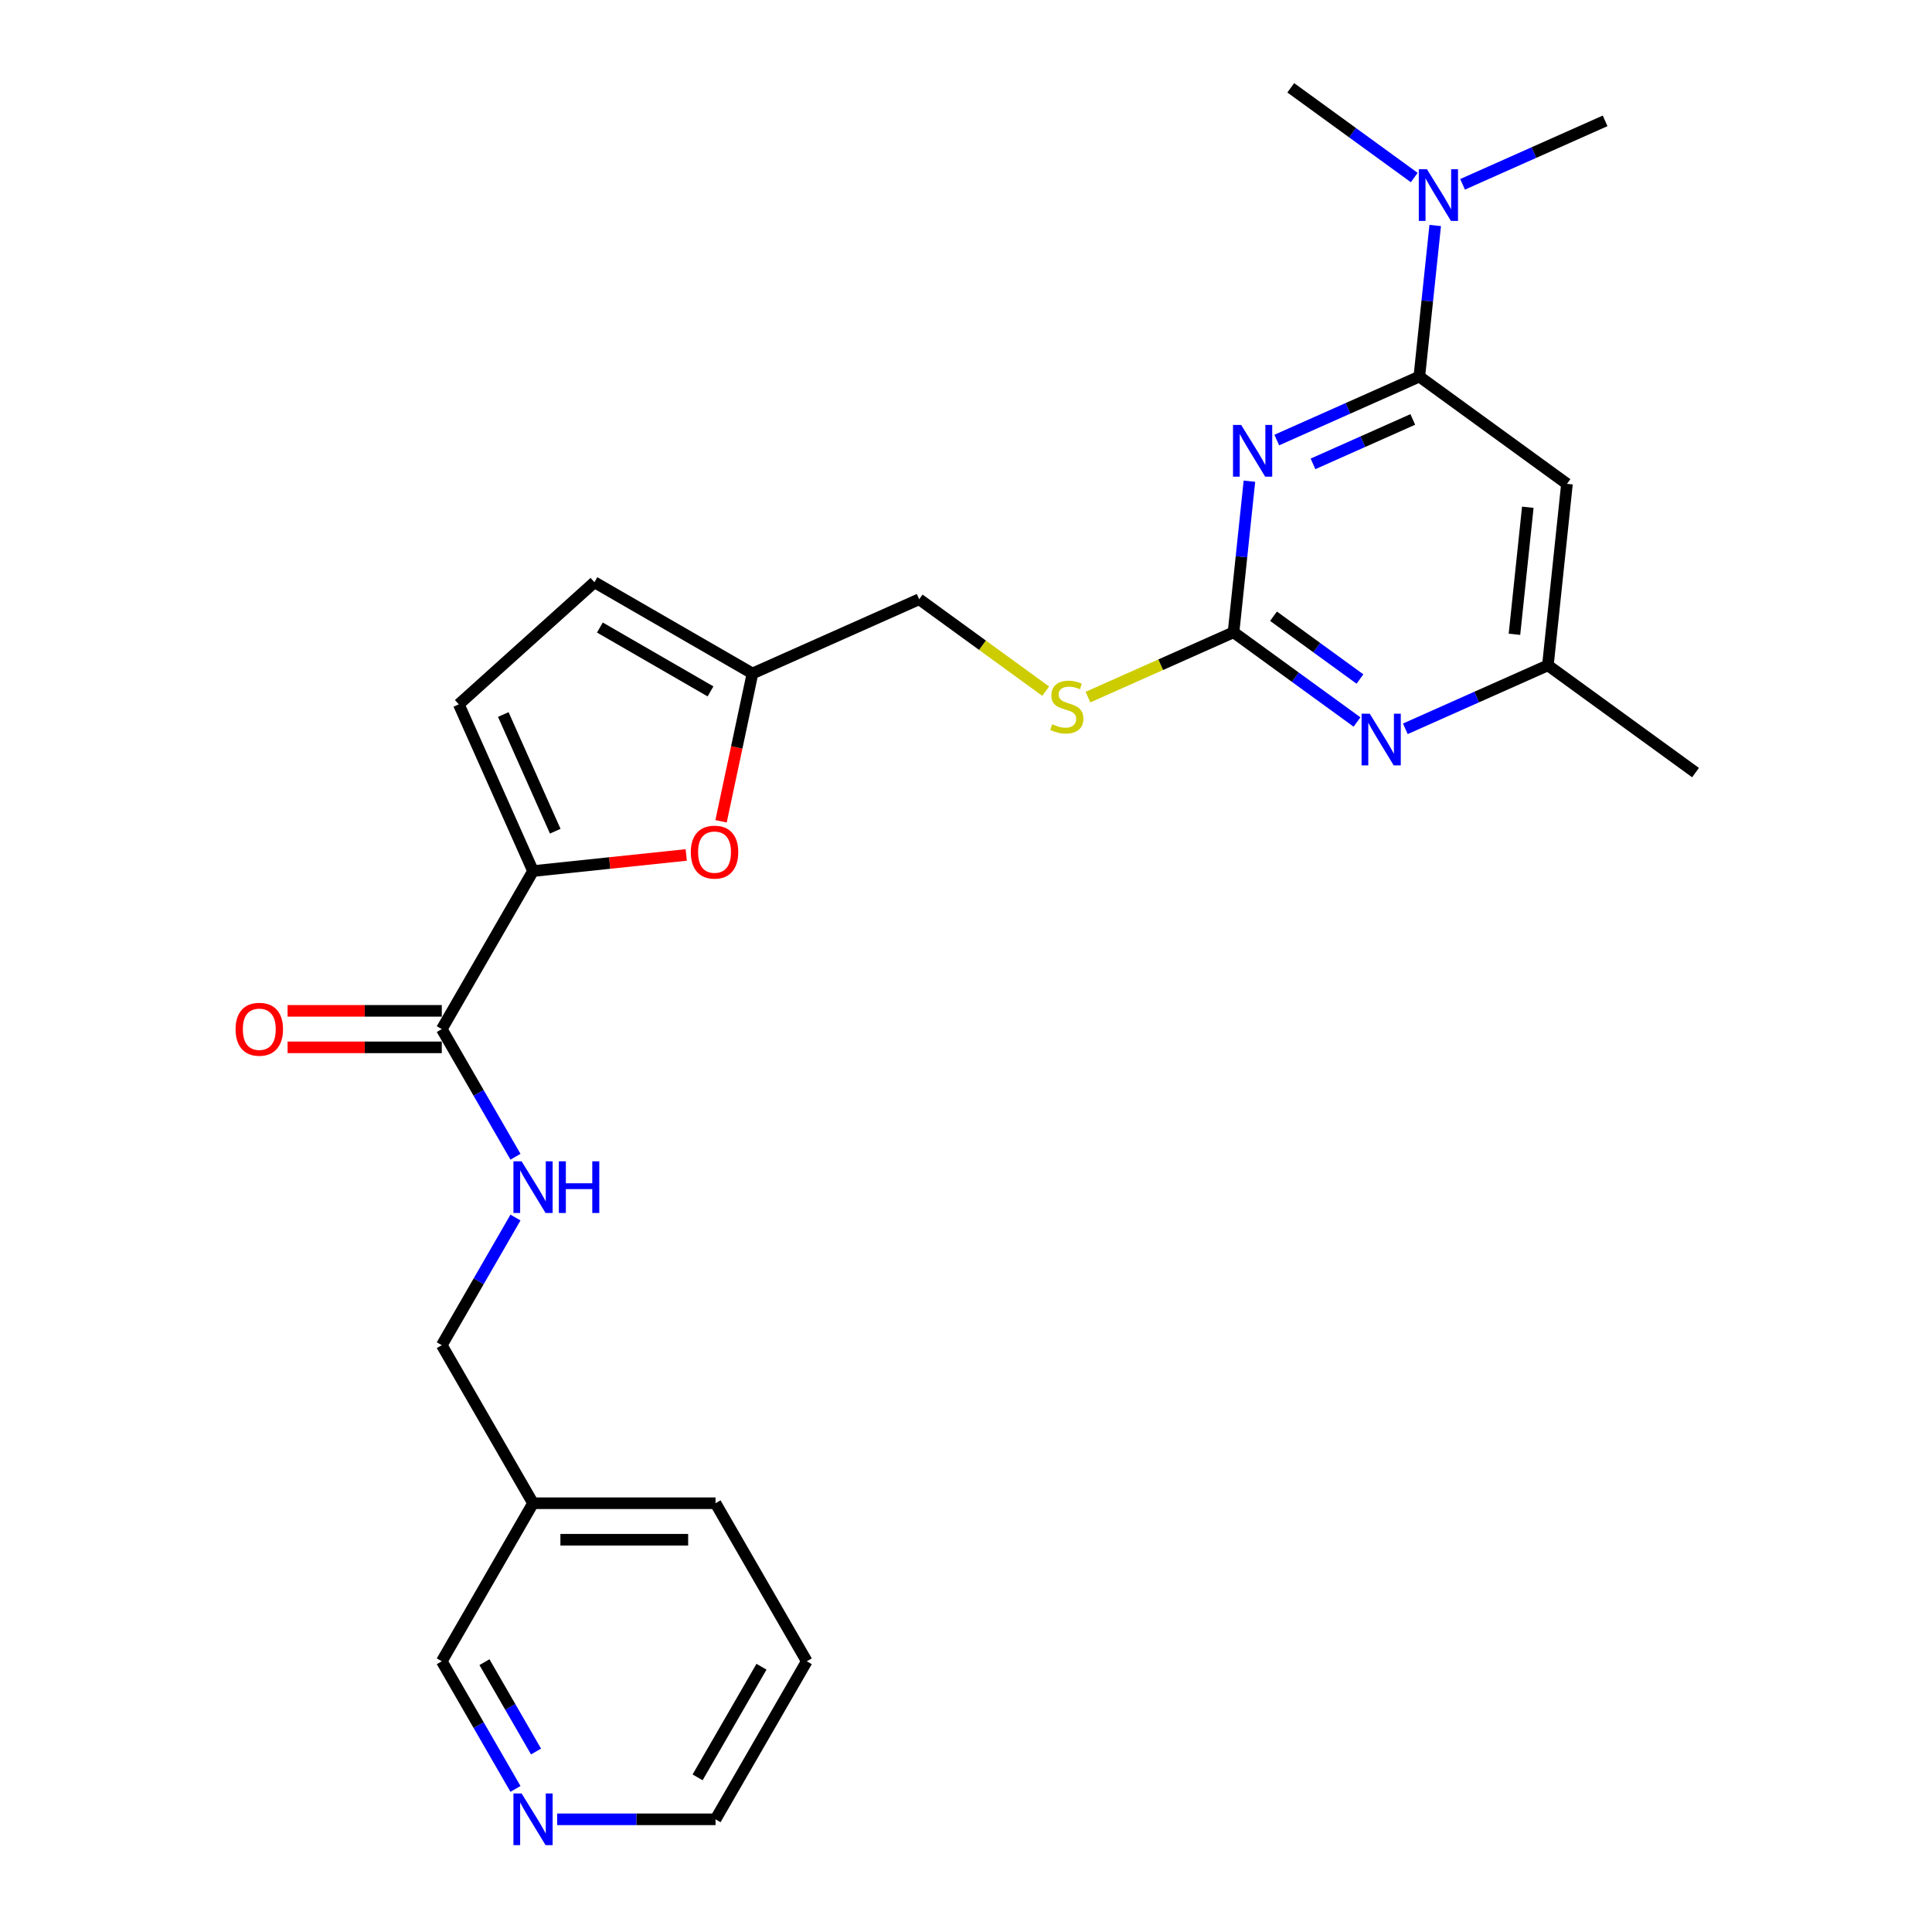 <?xml version='1.0' encoding='iso-8859-1'?>
<svg version='1.1' baseProfile='full'
              xmlns='http://www.w3.org/2000/svg'
                      xmlns:rdkit='http://www.rdkit.org/xml'
                      xmlns:xlink='http://www.w3.org/1999/xlink'
                  xml:space='preserve'
width='1000px' height='1000px' viewBox='0 0 1000 1000'>
<!-- END OF HEADER -->
<rect style='opacity:1.0;fill:#FFFFFF;stroke:none' width='1000' height='1000' x='0' y='0'> </rect>
<path class='bond-0' d='M 228.669,532.662 L 247.741,565.695' style='fill:none;fill-rule:evenodd;stroke:#000000;stroke-width:6px;stroke-linecap:butt;stroke-linejoin:miter;stroke-opacity:1' />
<path class='bond-0' d='M 247.741,565.695 L 266.813,598.728' style='fill:none;fill-rule:evenodd;stroke:#0000FF;stroke-width:6px;stroke-linecap:butt;stroke-linejoin:miter;stroke-opacity:1' />
<path class='bond-1' d='M 228.669,523.216 L 188.761,523.216' style='fill:none;fill-rule:evenodd;stroke:#000000;stroke-width:6px;stroke-linecap:butt;stroke-linejoin:miter;stroke-opacity:1' />
<path class='bond-1' d='M 188.761,523.216 L 148.853,523.216' style='fill:none;fill-rule:evenodd;stroke:#FF0000;stroke-width:6px;stroke-linecap:butt;stroke-linejoin:miter;stroke-opacity:1' />
<path class='bond-1' d='M 228.669,542.108 L 188.761,542.108' style='fill:none;fill-rule:evenodd;stroke:#000000;stroke-width:6px;stroke-linecap:butt;stroke-linejoin:miter;stroke-opacity:1' />
<path class='bond-1' d='M 188.761,542.108 L 148.853,542.108' style='fill:none;fill-rule:evenodd;stroke:#FF0000;stroke-width:6px;stroke-linecap:butt;stroke-linejoin:miter;stroke-opacity:1' />
<path class='bond-2' d='M 228.669,532.662 L 275.898,450.86' style='fill:none;fill-rule:evenodd;stroke:#000000;stroke-width:6px;stroke-linecap:butt;stroke-linejoin:miter;stroke-opacity:1' />
<path class='bond-3' d='M 266.813,630.201 L 247.741,663.234' style='fill:none;fill-rule:evenodd;stroke:#0000FF;stroke-width:6px;stroke-linecap:butt;stroke-linejoin:miter;stroke-opacity:1' />
<path class='bond-3' d='M 247.741,663.234 L 228.669,696.267' style='fill:none;fill-rule:evenodd;stroke:#000000;stroke-width:6px;stroke-linecap:butt;stroke-linejoin:miter;stroke-opacity:1' />
<path class='bond-4' d='M 417.584,859.873 L 370.356,941.675' style='fill:none;fill-rule:evenodd;stroke:#000000;stroke-width:6px;stroke-linecap:butt;stroke-linejoin:miter;stroke-opacity:1' />
<path class='bond-4' d='M 394.14,862.697 L 361.079,919.959' style='fill:none;fill-rule:evenodd;stroke:#000000;stroke-width:6px;stroke-linecap:butt;stroke-linejoin:miter;stroke-opacity:1' />
<path class='bond-5' d='M 417.584,859.873 L 370.356,778.07' style='fill:none;fill-rule:evenodd;stroke:#000000;stroke-width:6px;stroke-linecap:butt;stroke-linejoin:miter;stroke-opacity:1' />
<path class='bond-6' d='M 370.356,941.675 L 329.38,941.675' style='fill:none;fill-rule:evenodd;stroke:#000000;stroke-width:6px;stroke-linecap:butt;stroke-linejoin:miter;stroke-opacity:1' />
<path class='bond-6' d='M 329.38,941.675 L 288.404,941.675' style='fill:none;fill-rule:evenodd;stroke:#0000FF;stroke-width:6px;stroke-linecap:butt;stroke-linejoin:miter;stroke-opacity:1' />
<path class='bond-7' d='M 830.807,62.556 L 793.914,78.982' style='fill:none;fill-rule:evenodd;stroke:#000000;stroke-width:6px;stroke-linecap:butt;stroke-linejoin:miter;stroke-opacity:1' />
<path class='bond-7' d='M 793.914,78.982 L 757.022,95.407' style='fill:none;fill-rule:evenodd;stroke:#0000FF;stroke-width:6px;stroke-linecap:butt;stroke-linejoin:miter;stroke-opacity:1' />
<path class='bond-8' d='M 742.862,116.712 L 738.752,155.814' style='fill:none;fill-rule:evenodd;stroke:#0000FF;stroke-width:6px;stroke-linecap:butt;stroke-linejoin:miter;stroke-opacity:1' />
<path class='bond-8' d='M 738.752,155.814 L 734.642,194.915' style='fill:none;fill-rule:evenodd;stroke:#000000;stroke-width:6px;stroke-linecap:butt;stroke-linejoin:miter;stroke-opacity:1' />
<path class='bond-9' d='M 732.009,91.889 L 700.054,68.672' style='fill:none;fill-rule:evenodd;stroke:#0000FF;stroke-width:6px;stroke-linecap:butt;stroke-linejoin:miter;stroke-opacity:1' />
<path class='bond-9' d='M 700.054,68.672 L 668.098,45.455' style='fill:none;fill-rule:evenodd;stroke:#000000;stroke-width:6px;stroke-linecap:butt;stroke-linejoin:miter;stroke-opacity:1' />
<path class='bond-10' d='M 563.124,360.824 L 600.801,344.049' style='fill:none;fill-rule:evenodd;stroke:#CCCC00;stroke-width:6px;stroke-linecap:butt;stroke-linejoin:miter;stroke-opacity:1' />
<path class='bond-10' d='M 600.801,344.049 L 638.477,327.275' style='fill:none;fill-rule:evenodd;stroke:#000000;stroke-width:6px;stroke-linecap:butt;stroke-linejoin:miter;stroke-opacity:1' />
<path class='bond-11' d='M 541.248,357.747 L 508.508,333.96' style='fill:none;fill-rule:evenodd;stroke:#CCCC00;stroke-width:6px;stroke-linecap:butt;stroke-linejoin:miter;stroke-opacity:1' />
<path class='bond-11' d='M 508.508,333.96 L 475.768,310.173' style='fill:none;fill-rule:evenodd;stroke:#000000;stroke-width:6px;stroke-linecap:butt;stroke-linejoin:miter;stroke-opacity:1' />
<path class='bond-12' d='M 811.06,250.436 L 801.186,344.376' style='fill:none;fill-rule:evenodd;stroke:#000000;stroke-width:6px;stroke-linecap:butt;stroke-linejoin:miter;stroke-opacity:1' />
<path class='bond-12' d='M 790.791,262.552 L 783.879,328.31' style='fill:none;fill-rule:evenodd;stroke:#000000;stroke-width:6px;stroke-linecap:butt;stroke-linejoin:miter;stroke-opacity:1' />
<path class='bond-13' d='M 811.06,250.436 L 734.642,194.915' style='fill:none;fill-rule:evenodd;stroke:#000000;stroke-width:6px;stroke-linecap:butt;stroke-linejoin:miter;stroke-opacity:1' />
<path class='bond-14' d='M 801.186,344.376 L 877.604,399.897' style='fill:none;fill-rule:evenodd;stroke:#000000;stroke-width:6px;stroke-linecap:butt;stroke-linejoin:miter;stroke-opacity:1' />
<path class='bond-15' d='M 801.186,344.376 L 764.294,360.802' style='fill:none;fill-rule:evenodd;stroke:#000000;stroke-width:6px;stroke-linecap:butt;stroke-linejoin:miter;stroke-opacity:1' />
<path class='bond-15' d='M 764.294,360.802 L 727.401,377.227' style='fill:none;fill-rule:evenodd;stroke:#0000FF;stroke-width:6px;stroke-linecap:butt;stroke-linejoin:miter;stroke-opacity:1' />
<path class='bond-16' d='M 702.389,373.709 L 670.433,350.492' style='fill:none;fill-rule:evenodd;stroke:#0000FF;stroke-width:6px;stroke-linecap:butt;stroke-linejoin:miter;stroke-opacity:1' />
<path class='bond-16' d='M 670.433,350.492 L 638.477,327.275' style='fill:none;fill-rule:evenodd;stroke:#000000;stroke-width:6px;stroke-linecap:butt;stroke-linejoin:miter;stroke-opacity:1' />
<path class='bond-16' d='M 703.906,351.461 L 681.537,335.208' style='fill:none;fill-rule:evenodd;stroke:#0000FF;stroke-width:6px;stroke-linecap:butt;stroke-linejoin:miter;stroke-opacity:1' />
<path class='bond-16' d='M 681.537,335.208 L 659.168,318.956' style='fill:none;fill-rule:evenodd;stroke:#000000;stroke-width:6px;stroke-linecap:butt;stroke-linejoin:miter;stroke-opacity:1' />
<path class='bond-17' d='M 638.477,327.275 L 642.587,288.173' style='fill:none;fill-rule:evenodd;stroke:#000000;stroke-width:6px;stroke-linecap:butt;stroke-linejoin:miter;stroke-opacity:1' />
<path class='bond-17' d='M 642.587,288.173 L 646.697,249.071' style='fill:none;fill-rule:evenodd;stroke:#0000FF;stroke-width:6px;stroke-linecap:butt;stroke-linejoin:miter;stroke-opacity:1' />
<path class='bond-18' d='M 660.857,227.767 L 697.749,211.341' style='fill:none;fill-rule:evenodd;stroke:#0000FF;stroke-width:6px;stroke-linecap:butt;stroke-linejoin:miter;stroke-opacity:1' />
<path class='bond-18' d='M 697.749,211.341 L 734.642,194.915' style='fill:none;fill-rule:evenodd;stroke:#000000;stroke-width:6px;stroke-linecap:butt;stroke-linejoin:miter;stroke-opacity:1' />
<path class='bond-18' d='M 679.609,240.097 L 705.433,228.599' style='fill:none;fill-rule:evenodd;stroke:#0000FF;stroke-width:6px;stroke-linecap:butt;stroke-linejoin:miter;stroke-opacity:1' />
<path class='bond-18' d='M 705.433,228.599 L 731.258,217.101' style='fill:none;fill-rule:evenodd;stroke:#000000;stroke-width:6px;stroke-linecap:butt;stroke-linejoin:miter;stroke-opacity:1' />
<path class='bond-19' d='M 373.215,425.098 L 381.346,386.846' style='fill:none;fill-rule:evenodd;stroke:#FF0000;stroke-width:6px;stroke-linecap:butt;stroke-linejoin:miter;stroke-opacity:1' />
<path class='bond-19' d='M 381.346,386.846 L 389.477,348.593' style='fill:none;fill-rule:evenodd;stroke:#000000;stroke-width:6px;stroke-linecap:butt;stroke-linejoin:miter;stroke-opacity:1' />
<path class='bond-20' d='M 355.197,442.525 L 315.548,446.692' style='fill:none;fill-rule:evenodd;stroke:#FF0000;stroke-width:6px;stroke-linecap:butt;stroke-linejoin:miter;stroke-opacity:1' />
<path class='bond-20' d='M 315.548,446.692 L 275.898,450.86' style='fill:none;fill-rule:evenodd;stroke:#000000;stroke-width:6px;stroke-linecap:butt;stroke-linejoin:miter;stroke-opacity:1' />
<path class='bond-21' d='M 389.477,348.593 L 307.674,301.364' style='fill:none;fill-rule:evenodd;stroke:#000000;stroke-width:6px;stroke-linecap:butt;stroke-linejoin:miter;stroke-opacity:1' />
<path class='bond-21' d='M 367.761,357.869 L 310.499,324.809' style='fill:none;fill-rule:evenodd;stroke:#000000;stroke-width:6px;stroke-linecap:butt;stroke-linejoin:miter;stroke-opacity:1' />
<path class='bond-22' d='M 389.477,348.593 L 475.768,310.173' style='fill:none;fill-rule:evenodd;stroke:#000000;stroke-width:6px;stroke-linecap:butt;stroke-linejoin:miter;stroke-opacity:1' />
<path class='bond-23' d='M 307.674,301.364 L 237.479,364.568' style='fill:none;fill-rule:evenodd;stroke:#000000;stroke-width:6px;stroke-linecap:butt;stroke-linejoin:miter;stroke-opacity:1' />
<path class='bond-24' d='M 237.479,364.568 L 275.898,450.86' style='fill:none;fill-rule:evenodd;stroke:#000000;stroke-width:6px;stroke-linecap:butt;stroke-linejoin:miter;stroke-opacity:1' />
<path class='bond-24' d='M 260.5,369.828 L 287.393,430.232' style='fill:none;fill-rule:evenodd;stroke:#000000;stroke-width:6px;stroke-linecap:butt;stroke-linejoin:miter;stroke-opacity:1' />
<path class='bond-25' d='M 266.813,925.939 L 247.741,892.906' style='fill:none;fill-rule:evenodd;stroke:#0000FF;stroke-width:6px;stroke-linecap:butt;stroke-linejoin:miter;stroke-opacity:1' />
<path class='bond-25' d='M 247.741,892.906 L 228.669,859.873' style='fill:none;fill-rule:evenodd;stroke:#000000;stroke-width:6px;stroke-linecap:butt;stroke-linejoin:miter;stroke-opacity:1' />
<path class='bond-25' d='M 277.452,906.583 L 264.102,883.46' style='fill:none;fill-rule:evenodd;stroke:#0000FF;stroke-width:6px;stroke-linecap:butt;stroke-linejoin:miter;stroke-opacity:1' />
<path class='bond-25' d='M 264.102,883.46 L 250.751,860.337' style='fill:none;fill-rule:evenodd;stroke:#000000;stroke-width:6px;stroke-linecap:butt;stroke-linejoin:miter;stroke-opacity:1' />
<path class='bond-26' d='M 228.669,859.873 L 275.898,778.07' style='fill:none;fill-rule:evenodd;stroke:#000000;stroke-width:6px;stroke-linecap:butt;stroke-linejoin:miter;stroke-opacity:1' />
<path class='bond-27' d='M 275.898,778.07 L 370.356,778.07' style='fill:none;fill-rule:evenodd;stroke:#000000;stroke-width:6px;stroke-linecap:butt;stroke-linejoin:miter;stroke-opacity:1' />
<path class='bond-27' d='M 290.067,796.962 L 356.187,796.962' style='fill:none;fill-rule:evenodd;stroke:#000000;stroke-width:6px;stroke-linecap:butt;stroke-linejoin:miter;stroke-opacity:1' />
<path class='bond-28' d='M 275.898,778.07 L 228.669,696.267' style='fill:none;fill-rule:evenodd;stroke:#000000;stroke-width:6px;stroke-linecap:butt;stroke-linejoin:miter;stroke-opacity:1' />
<path  class='atom-1' d='M 269.985 601.09
L 278.751 615.258
Q 279.62 616.656, 281.018 619.188
Q 282.416 621.719, 282.491 621.87
L 282.491 601.09
L 286.043 601.09
L 286.043 627.84
L 282.378 627.84
L 272.97 612.349
Q 271.874 610.535, 270.703 608.457
Q 269.569 606.379, 269.229 605.737
L 269.229 627.84
L 265.753 627.84
L 265.753 601.09
L 269.985 601.09
' fill='#0000FF'/>
<path  class='atom-1' d='M 289.254 601.09
L 292.882 601.09
L 292.882 612.462
L 306.559 612.462
L 306.559 601.09
L 310.186 601.09
L 310.186 627.84
L 306.559 627.84
L 306.559 615.485
L 292.882 615.485
L 292.882 627.84
L 289.254 627.84
L 289.254 601.09
' fill='#0000FF'/>
<path  class='atom-2' d='M 121.932 532.738
Q 121.932 526.315, 125.106 522.725
Q 128.28 519.136, 134.212 519.136
Q 140.144 519.136, 143.318 522.725
Q 146.491 526.315, 146.491 532.738
Q 146.491 539.236, 143.28 542.939
Q 140.068 546.604, 134.212 546.604
Q 128.318 546.604, 125.106 542.939
Q 121.932 539.274, 121.932 532.738
M 134.212 543.581
Q 138.292 543.581, 140.484 540.861
Q 142.713 538.103, 142.713 532.738
Q 142.713 527.486, 140.484 524.841
Q 138.292 522.159, 134.212 522.159
Q 130.131 522.159, 127.902 524.803
Q 125.711 527.448, 125.711 532.738
Q 125.711 538.141, 127.902 540.861
Q 130.131 543.581, 134.212 543.581
' fill='#FF0000'/>
<path  class='atom-6' d='M 738.602 87.6
L 747.368 101.769
Q 748.237 103.167, 749.635 105.698
Q 751.033 108.23, 751.109 108.381
L 751.109 87.6
L 754.66 87.6
L 754.66 114.35
L 750.995 114.35
L 741.587 98.859
Q 740.492 97.046, 739.32 94.968
Q 738.187 92.89, 737.847 92.247
L 737.847 114.35
L 734.371 114.35
L 734.371 87.6
L 738.602 87.6
' fill='#0000FF'/>
<path  class='atom-8' d='M 544.629 374.875
Q 544.932 374.989, 546.179 375.518
Q 547.425 376.047, 548.786 376.387
Q 550.184 376.689, 551.544 376.689
Q 554.075 376.689, 555.549 375.48
Q 557.022 374.233, 557.022 372.079
Q 557.022 370.606, 556.267 369.699
Q 555.549 368.792, 554.415 368.301
Q 553.282 367.81, 551.393 367.243
Q 549.012 366.525, 547.576 365.845
Q 546.179 365.165, 545.158 363.729
Q 544.176 362.294, 544.176 359.876
Q 544.176 356.513, 546.443 354.435
Q 548.748 352.357, 553.282 352.357
Q 556.38 352.357, 559.894 353.83
L 559.025 356.74
Q 555.813 355.417, 553.395 355.417
Q 550.788 355.417, 549.352 356.513
Q 547.917 357.571, 547.954 359.422
Q 547.954 360.858, 548.672 361.727
Q 549.428 362.596, 550.486 363.087
Q 551.581 363.578, 553.395 364.145
Q 555.813 364.901, 557.249 365.656
Q 558.685 366.412, 559.705 367.961
Q 560.763 369.472, 560.763 372.079
Q 560.763 375.782, 558.269 377.785
Q 555.813 379.749, 551.695 379.749
Q 549.315 379.749, 547.501 379.22
Q 545.725 378.729, 543.609 377.86
L 544.629 374.875
' fill='#CCCC00'/>
<path  class='atom-11' d='M 708.982 369.42
L 717.748 383.589
Q 718.617 384.987, 720.015 387.518
Q 721.413 390.05, 721.488 390.201
L 721.488 369.42
L 725.04 369.42
L 725.04 396.171
L 721.375 396.171
L 711.967 380.68
Q 710.871 378.866, 709.7 376.788
Q 708.566 374.71, 708.226 374.068
L 708.226 396.171
L 704.75 396.171
L 704.75 369.42
L 708.982 369.42
' fill='#0000FF'/>
<path  class='atom-13' d='M 642.438 219.96
L 651.203 234.128
Q 652.072 235.526, 653.47 238.058
Q 654.868 240.589, 654.944 240.74
L 654.944 219.96
L 658.495 219.96
L 658.495 246.71
L 654.831 246.71
L 645.423 231.219
Q 644.327 229.405, 643.156 227.327
Q 642.022 225.249, 641.682 224.607
L 641.682 246.71
L 638.206 246.71
L 638.206 219.96
L 642.438 219.96
' fill='#0000FF'/>
<path  class='atom-15' d='M 357.559 441.062
Q 357.559 434.639, 360.733 431.049
Q 363.906 427.46, 369.838 427.46
Q 375.77 427.46, 378.944 431.049
Q 382.118 434.639, 382.118 441.062
Q 382.118 447.56, 378.906 451.263
Q 375.695 454.928, 369.838 454.928
Q 363.944 454.928, 360.733 451.263
Q 357.559 447.598, 357.559 441.062
M 369.838 451.905
Q 373.919 451.905, 376.11 449.185
Q 378.339 446.427, 378.339 441.062
Q 378.339 435.81, 376.11 433.165
Q 373.919 430.482, 369.838 430.482
Q 365.758 430.482, 363.528 433.127
Q 361.337 435.772, 361.337 441.062
Q 361.337 446.465, 363.528 449.185
Q 365.758 451.905, 369.838 451.905
' fill='#FF0000'/>
<path  class='atom-22' d='M 269.985 928.3
L 278.751 942.469
Q 279.62 943.867, 281.018 946.398
Q 282.416 948.93, 282.491 949.081
L 282.491 928.3
L 286.043 928.3
L 286.043 955.05
L 282.378 955.05
L 272.97 939.559
Q 271.874 937.746, 270.703 935.668
Q 269.569 933.59, 269.229 932.947
L 269.229 955.05
L 265.753 955.05
L 265.753 928.3
L 269.985 928.3
' fill='#0000FF'/>
</svg>
